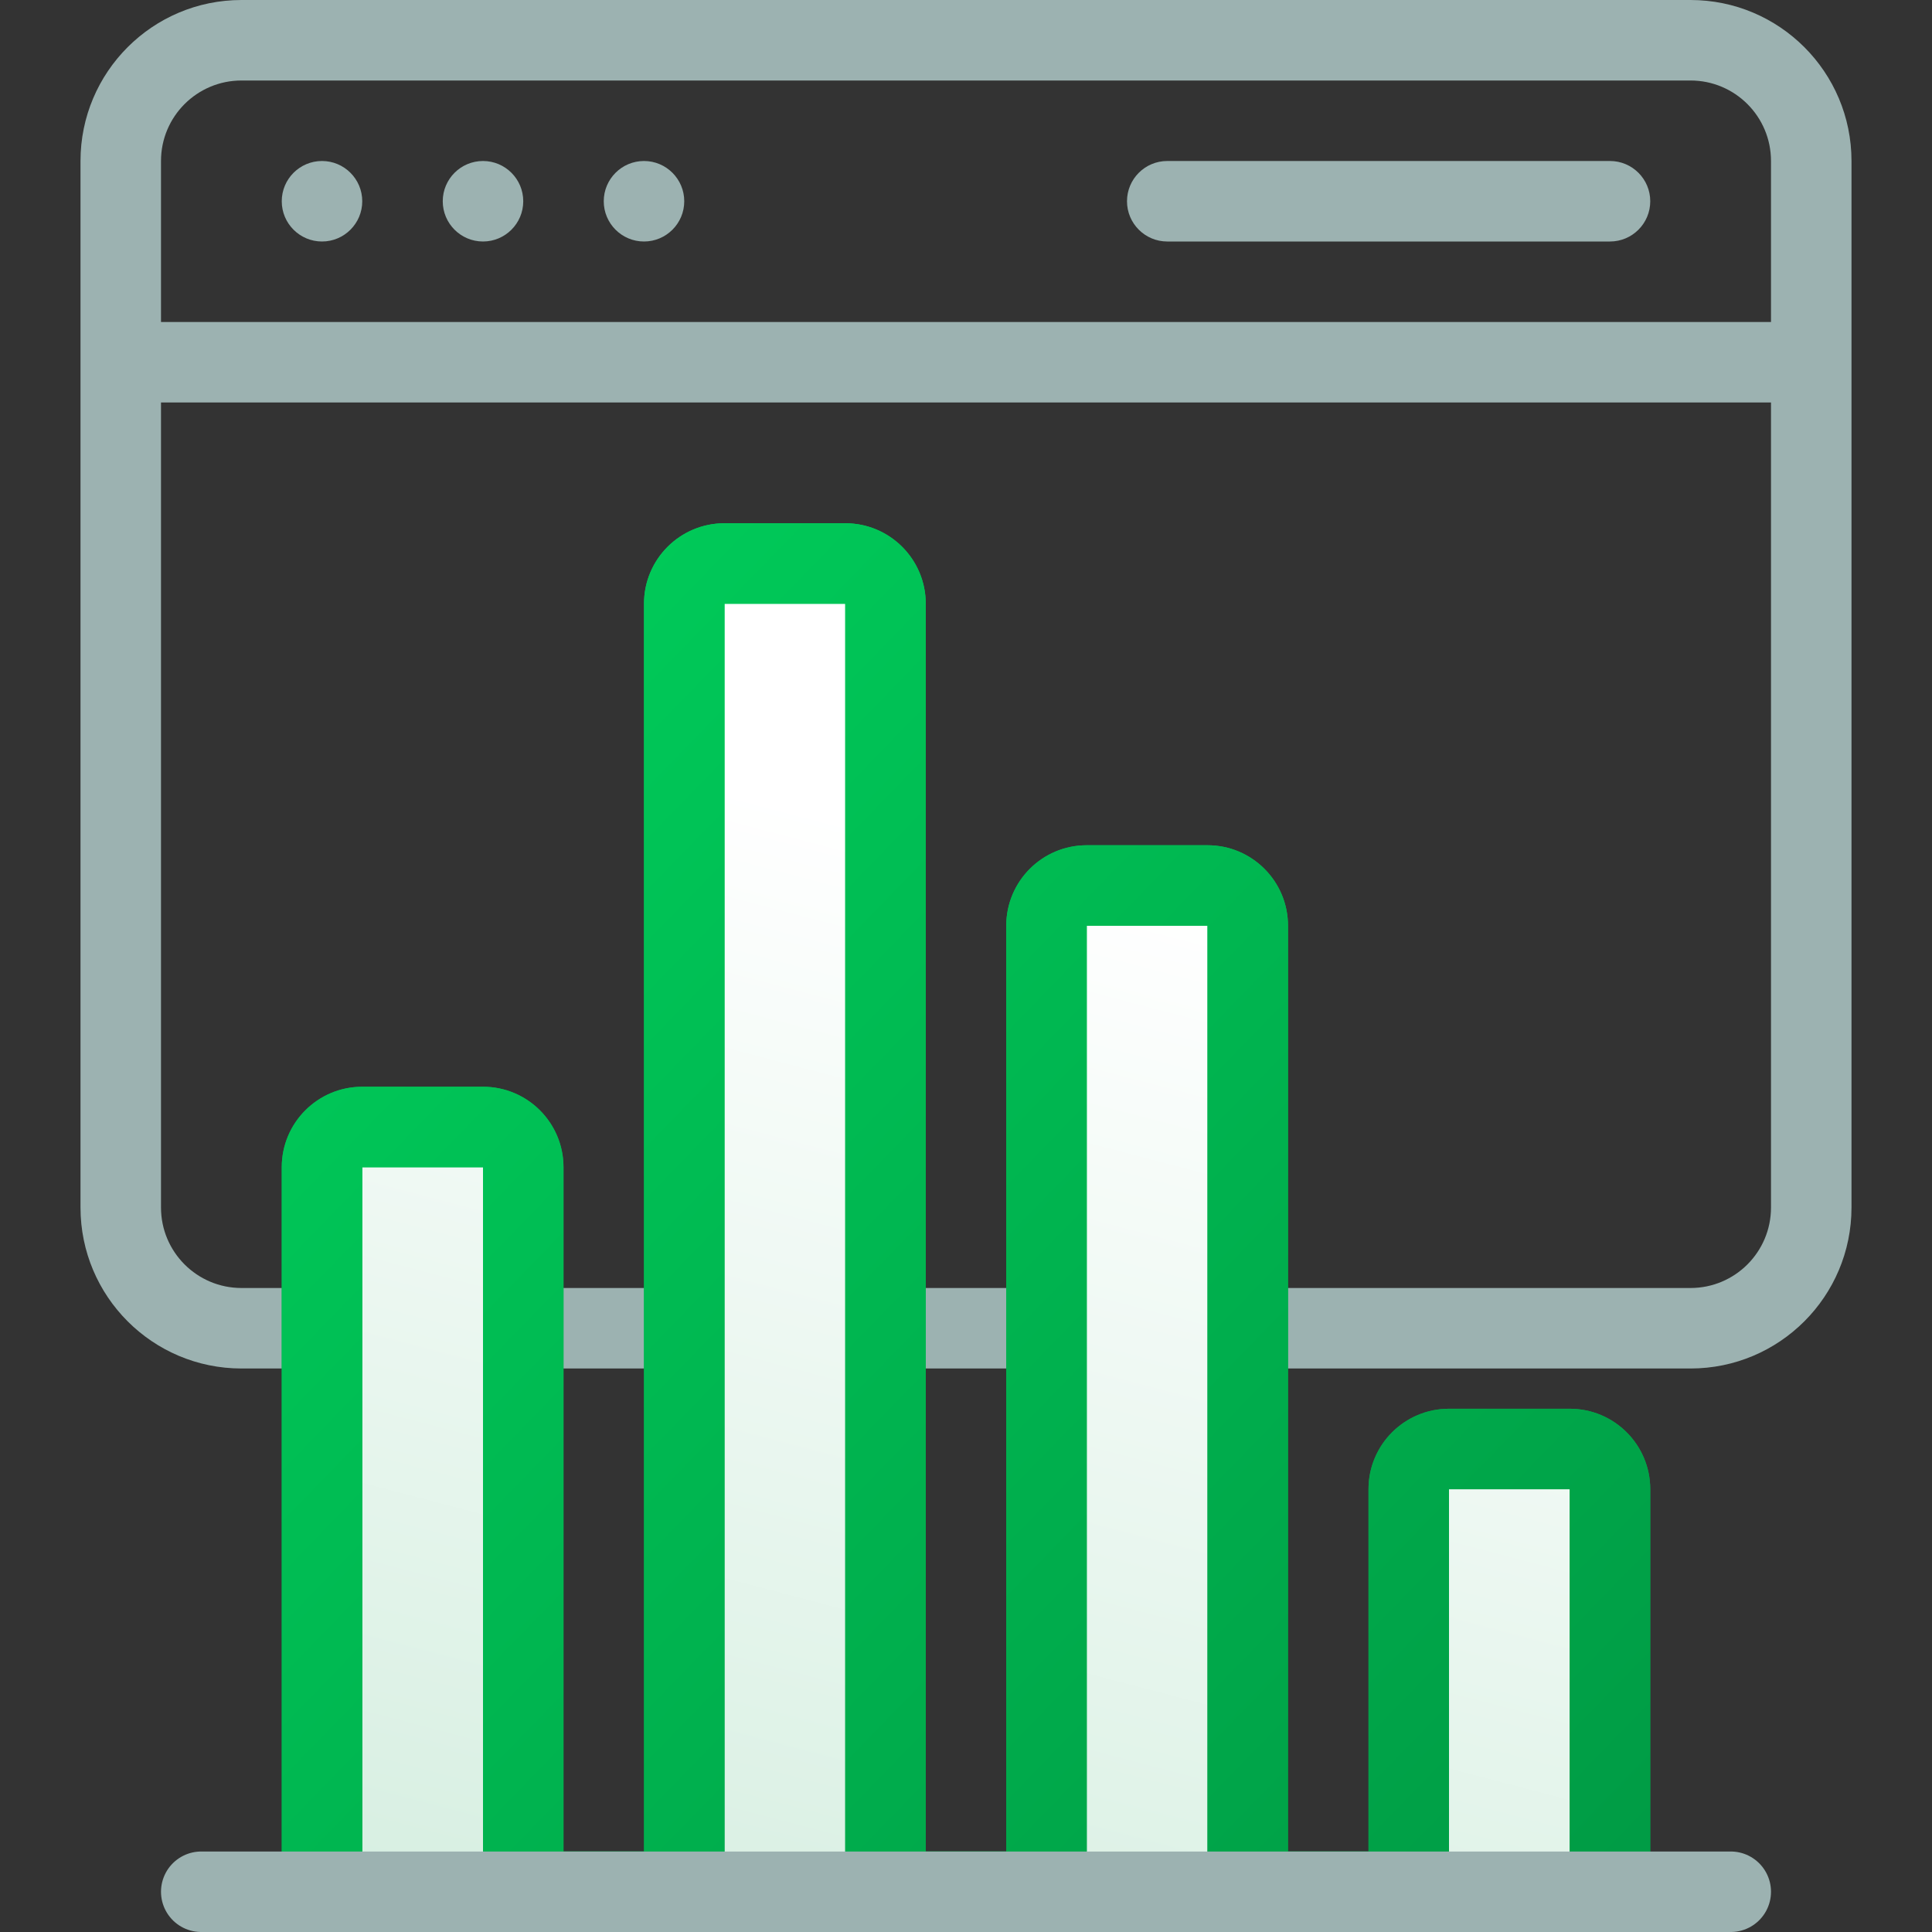 <?xml version="1.0" encoding="UTF-8"?>
<svg xmlns="http://www.w3.org/2000/svg" width="48" height="48" viewBox="0 0 48 48" fill="none">
  <rect x="0" y="0" width="48" height="48" fill="#333333" stroke="none"/>
  <g clip-path="url(#clip0_14_1251)">
    <g clip-path="url(#clip1_14_1251)">
      <path fill-rule="evenodd" clip-rule="evenodd" d="M2 4C2 1.791 3.791 0 6 0H42C44.209 0 46 1.791 46 4V9V30C46 32.209 44.209 34 42 34H6C3.791 34 2 32.209 2 30V9V4ZM6 2C4.895 2 4 2.895 4 4V8H44V4C44 2.895 43.105 2 42 2H6ZM44 10H4V30C4 31.105 4.895 32 6 32H42C43.105 32 44 31.105 44 30V10ZM28 5C28 4.448 28.448 4 29 4H40C40.552 4 41 4.448 41 5C41 5.552 40.552 6 40 6H29C28.448 6 28 5.552 28 5ZM12 6C12.552 6 13 5.552 13 5C13 4.448 12.552 4 12 4C11.448 4 11 4.448 11 5C11 5.552 11.448 6 12 6ZM9 5C9 5.552 8.552 6 8 6C7.448 6 7 5.552 7 5C7 4.448 7.448 4 8 4C8.552 4 9 4.448 9 5ZM16 6C16.552 6 17 5.552 17 5C17 4.448 16.552 4 16 4C15.448 4 15 4.448 15 5C15 5.552 15.448 6 16 6Z" fill="#9CB2B1"></path>
      <path d="M13 46V29C13 28.448 12.552 28 12 28H9C8.448 28 8 28.448 8 29V46C8 46.552 7.552 47 7 47H14H16H23H25H32H34H41C40.448 47 40 46.552 40 46V37C40 36.448 39.552 36 39 36H36C35.448 36 35 36.448 35 37V46C35 46.552 34.552 47 34 47H32C31.448 47 31 46.552 31 46V23C31 22.448 30.552 22 30 22H27C26.448 22 26 22.448 26 23V46C26 46.552 25.552 47 25 47H23C22.448 47 22 46.552 22 46V15C22 14.448 21.552 14 21 14H18C17.448 14 17 14.448 17 15V46C17 46.552 16.552 47 16 47H14C13.448 47 13 46.552 13 46Z" fill="url(#paint0_linear_14_1251)"></path>
      <path fill-rule="evenodd" clip-rule="evenodd" d="M23 15C23 13.895 22.105 13 21 13H18C16.895 13 16 13.895 16 15V46H14V29C14 27.895 13.105 27 12 27H9C7.895 27 7 27.895 7 29V47C7 47.552 7.448 48 8 48C8.552 48 9 47.552 9 47V29H12V46C12 47.105 12.895 48 14 48H16C17.105 48 18 47.105 18 46V15L21 15V46C21 47.105 21.895 48 23 48H25C26.105 48 27 47.105 27 46V23L30 23V46C30 47.105 30.895 48 32 48H34C35.105 48 36 47.105 36 46V37H39V47C39 47.552 39.448 48 40 48C40.552 48 41 47.552 41 47V37C41 35.895 40.105 35 39 35H36C34.895 35 34 35.895 34 37V46H32V23C32 21.895 31.105 21 30 21H27C25.895 21 25 21.895 25 23V46H23V15Z" fill="url(#paint1_linear_14_1251)"></path>
      <path fill-rule="evenodd" clip-rule="evenodd" d="M23 15C23 13.895 22.105 13 21 13H18C16.895 13 16 13.895 16 15V46H14V29C14 27.895 13.105 27 12 27H9C7.895 27 7 27.895 7 29V47C7 47.552 7.448 48 8 48C8.552 48 9 47.552 9 47V29H12V46C12 47.105 12.895 48 14 48H16C17.105 48 18 47.105 18 46V15L21 15V46C21 47.105 21.895 48 23 48H25C26.105 48 27 47.105 27 46V23L30 23V46C30 47.105 30.895 48 32 48H34C35.105 48 36 47.105 36 46V37H39V47C39 47.552 39.448 48 40 48C40.552 48 41 47.552 41 47V37C41 35.895 40.105 35 39 35H36C34.895 35 34 35.895 34 37V46H32V23C32 21.895 31.105 21 30 21H27C25.895 21 25 21.895 25 23V46H23V15Z" fill="url(#paint2_linear_14_1251)"></path>
      <path d="M5 47H43" stroke="#9CB2B1" stroke-width="2" stroke-linecap="round"></path>
    </g>
  </g>
  <defs>
    <linearGradient id="paint0_linear_14_1251" x1="32.161" y1="11.54" x2="19.585" y2="59.388" gradientUnits="userSpaceOnUse">
      <stop offset="0.227" stop-color="white"></stop>
      <stop offset="1" stop-color="#CAEAD8"></stop>
    </linearGradient>
    <linearGradient id="paint1_linear_14_1251" x1="24" y1="13" x2="24" y2="48" gradientUnits="userSpaceOnUse">
      <stop stop-color="#00D15C"></stop>
      <stop offset="1" stop-color="#009A44"></stop>
    </linearGradient>
    <linearGradient id="paint2_linear_14_1251" x1="7" y1="13" x2="41.985" y2="46.986" gradientUnits="userSpaceOnUse">
      <stop stop-color="#00D15C"></stop>
      <stop offset="1" stop-color="#009A44"></stop>
    </linearGradient>
    <clipPath id="clip0_14_1251">
      <rect width="48" height="48" fill="white"></rect>
    </clipPath>
    <clipPath id="clip1_14_1251">
      <rect width="48" height="48" fill="white"></rect>
    </clipPath>
  </defs>
</svg>
